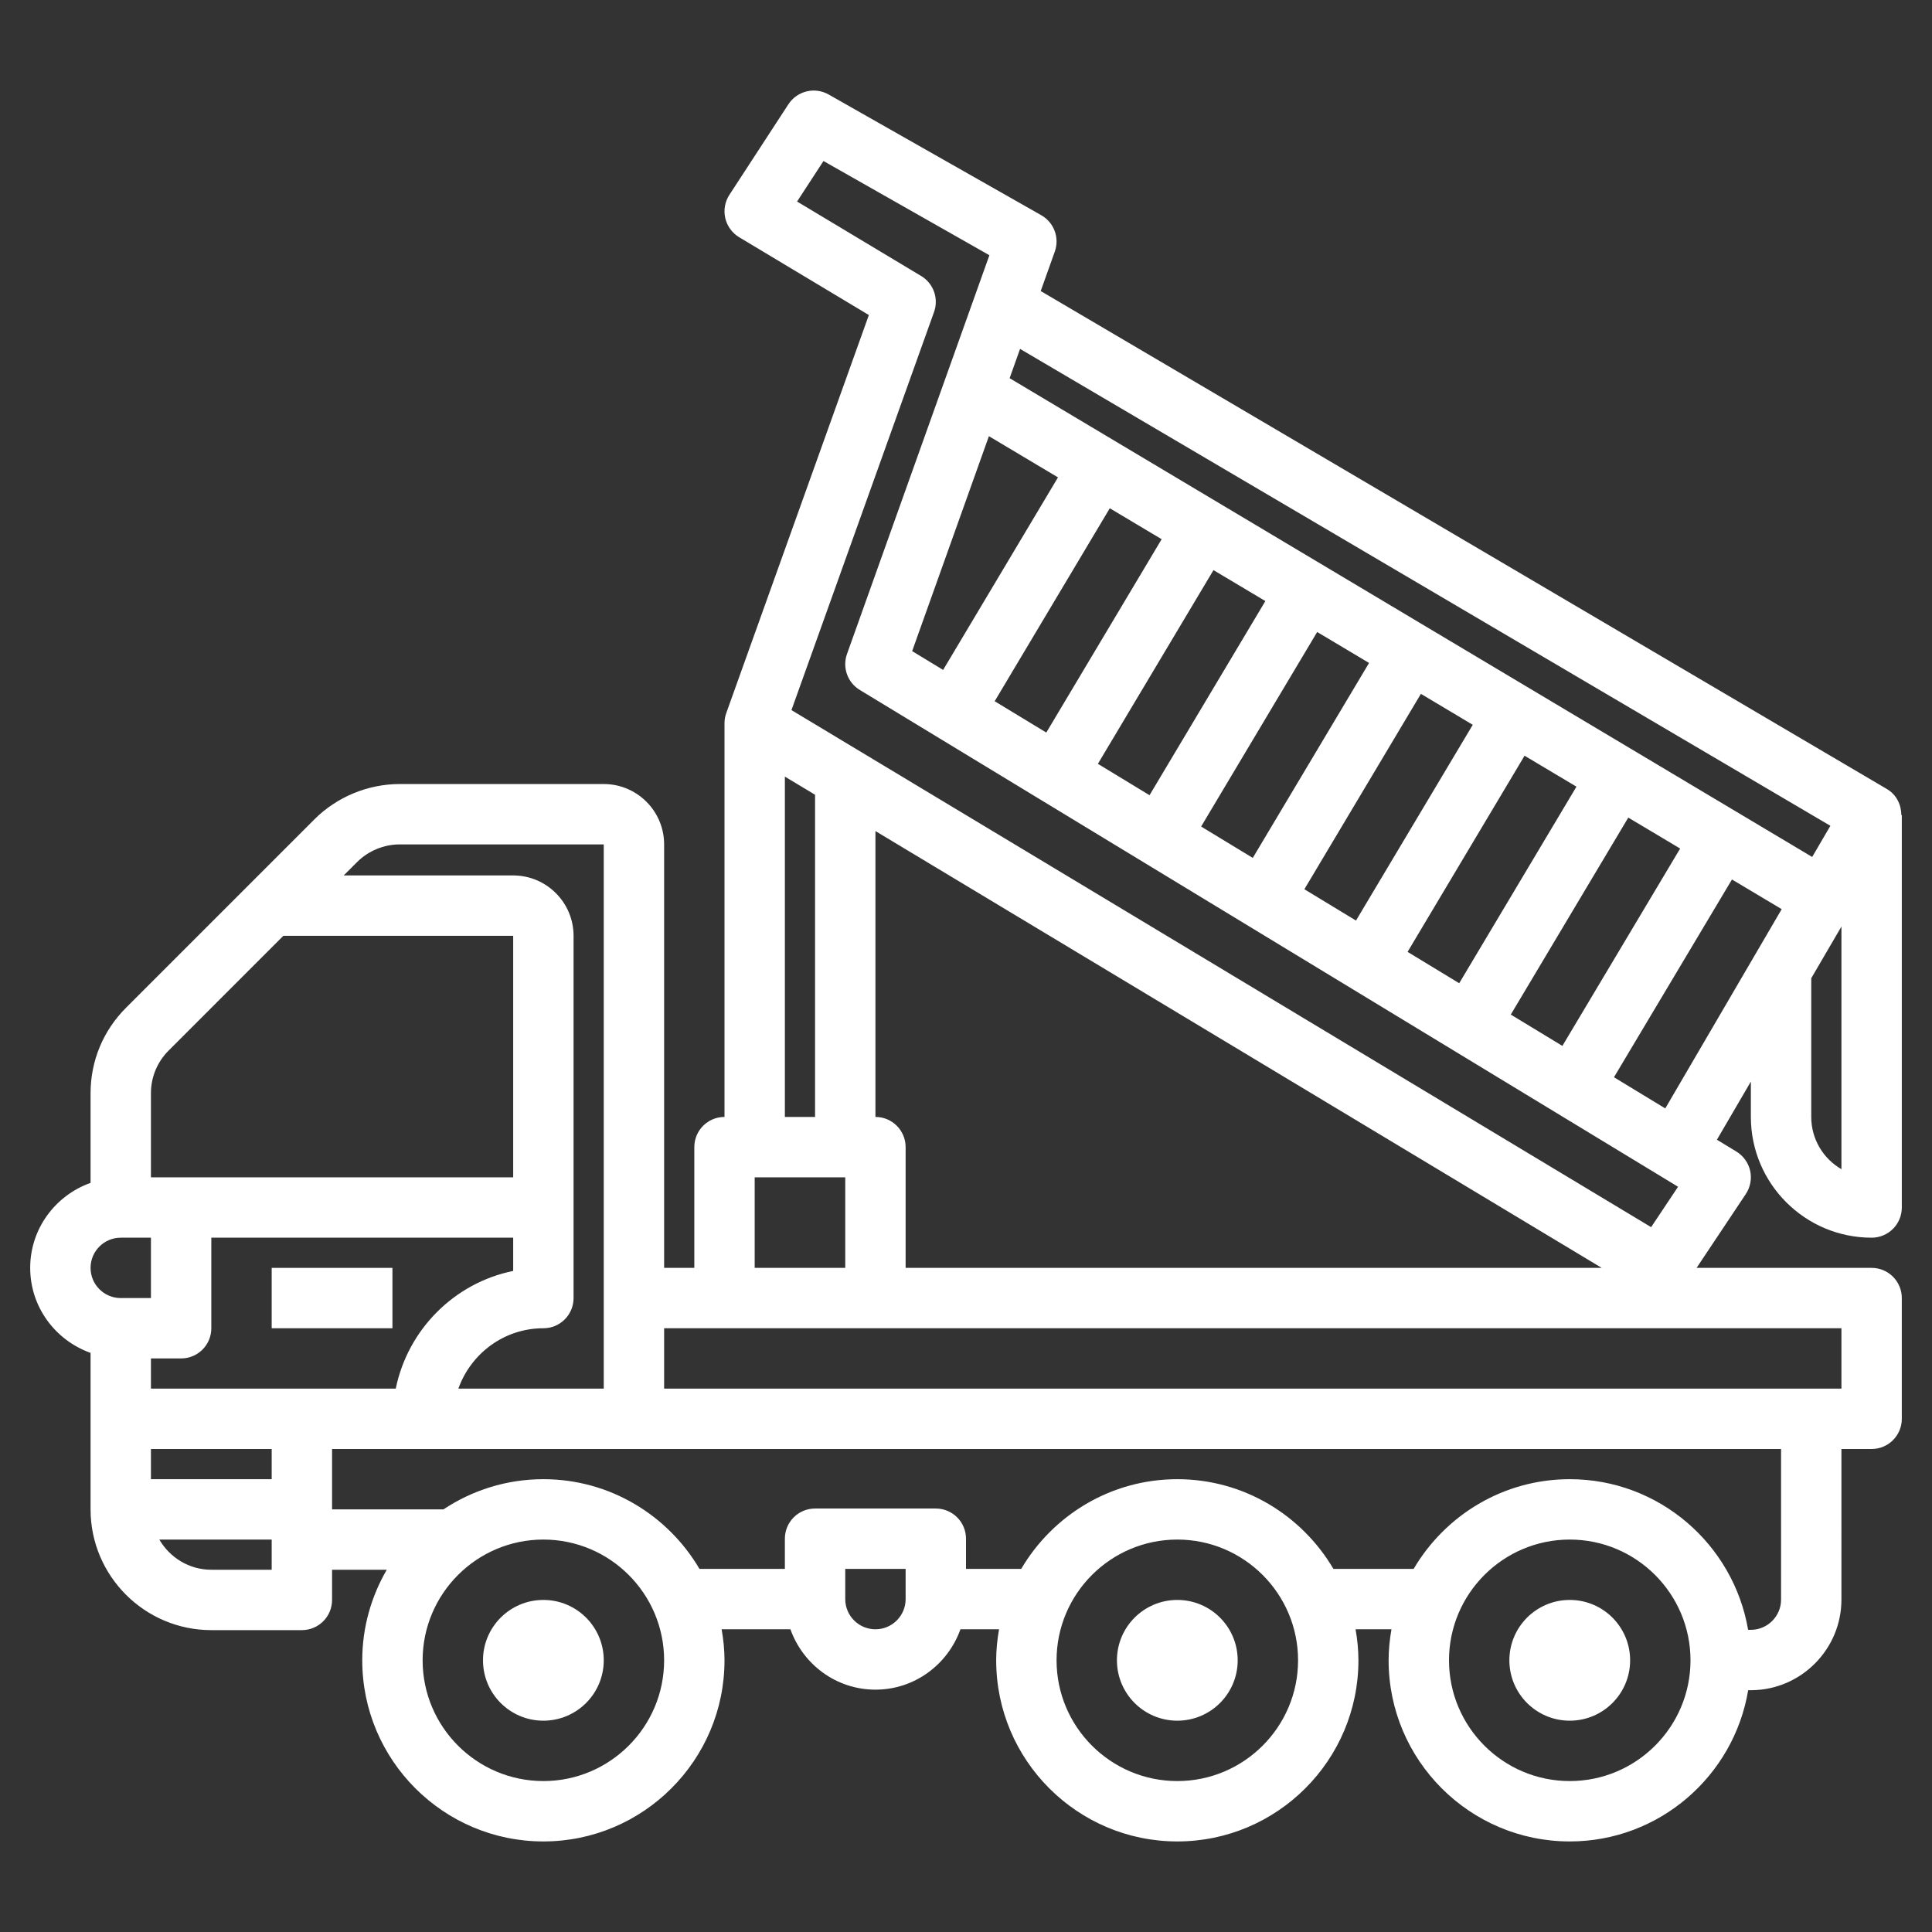 <?xml version="1.0" encoding="UTF-8" standalone="no"?>
<svg xmlns:ns="&#38;ns_sfw;" xmlns:dc="http://purl.org/dc/elements/1.1/" xmlns:cc="http://creativecommons.org/ns#" xmlns:rdf="http://www.w3.org/1999/02/22-rdf-syntax-ns#" xmlns:svg="http://www.w3.org/2000/svg" xmlns="http://www.w3.org/2000/svg" xmlns:sodipodi="http://sodipodi.sourceforge.net/DTD/sodipodi-0.dtd" xmlns:inkscape="http://www.inkscape.org/namespaces/inkscape" version="1.1" id="Layer_3" x="0px" y="0px" width="512px" height="512px" viewBox="0 0 512 512" xml:space="preserve" sodipodi:docname="transportieren.svg" inkscape:version="1.0.1 (3bc2e813f5, 2020-09-07)"><rect x="0" y="0" width="512" height="512" fill="#333333" stroke="none"/><defs id="defs19"></defs>
<g id="g14" style="fill:#ffffff;fill-opacity:1">
	<circle fill="#FFFFFF" cx="144" cy="440" r="16" id="circle4" style="fill:#ffffff;fill-opacity:1"></circle>
	<circle fill="#FFFFFF" cx="312" cy="440" r="16" id="circle6" style="fill:#ffffff;fill-opacity:1"></circle>
	<circle fill="#FFFFFF" cx="416" cy="440" r="16" id="circle8" style="fill:#ffffff;fill-opacity:1"></circle>
	<path fill="#FFFFFF" d="M72,336h32v16H72V336z" id="path10" style="fill:#ffffff;fill-opacity:1"></path>
	<path fill="#FFFFFF" d="M496,328c4.424,0,8-3.576,8-8V216h-0.129c-0.008-2.736-1.287-5.408-3.815-6.896L275.8,77.128l3.728-10.44   c1.313-3.664-0.199-7.728-3.575-9.648l-56.36-32c-3.688-2.08-8.336-0.952-10.656,2.592l-15.64,24   c-1.185,1.824-1.576,4.048-1.096,6.168c0.495,2.12,1.823,3.944,3.68,5.064l34.376,20.624L192.472,188.96   c-0.32,0.888-0.472,1.8-0.472,2.704v0.024v0.024V296c-4.424,0-8,3.576-8,8v32h-8V223.776c0-8.824-7.176-16-16-16h-54.064   c-8.424,0-16.672,3.416-22.624,9.368l-49.936,49.944C27.328,273.145,24,281.168,24,289.72v23.753C14.712,316.784,8,325.584,8,336   s6.712,19.216,16,22.527V376v24c0,17.648,14.352,32,32,32h24c4.424,0,8-3.576,8-8v-8h14.496C98.392,423.072,96,431.256,96,440   c0,26.472,21.527,48,48,48c26.472,0,48-21.528,48-48c0-2.808-0.288-5.544-0.761-8.224h18.232c3.313,9.288,12.112,16,22.528,16   s19.216-6.712,22.527-16h10.232c-0.472,2.68-0.76,5.416-0.76,8.224c0,26.472,21.527,48,47.999,48c26.473,0,48-21.528,48-48   c0-2.808-0.287-5.544-0.76-8.224h9.513c-0.465,2.68-0.753,5.416-0.753,8.224c0,26.472,21.528,48,48,48   c23.761,0,43.488-17.368,47.288-40.072l0.929-0.008c13.12-0.12,23.783-10.88,23.783-24V384h8c4.425,0,8-3.576,8-8v-32   c0-4.424-3.575-8-8-8h-46.384l13.04-19.561c1.208-1.815,1.624-4.047,1.16-6.168c-0.479-2.127-1.8-3.967-3.664-5.104l-5.152-3.128   l9-15.408V296C463.999,313.648,478.352,328,496,328L496,328z M480,296v-36.76l8-13.696v64.304C483.216,307.088,480,301.912,480,296   z M485.072,218.848l-4.824,8.256L267.56,100.224l2.769-7.76L485.072,218.848z M400.375,268.872l31.137-52.2l13.744,8.2   l-31.208,52.304L400.375,268.872z M262.072,115.592l18.305,10.92l-30.44,51.024l-8.208-4.984L262.072,115.592z M294.104,134.696   l13.744,8.2l-30.568,51.24l-13.68-8.304L294.104,134.696z M321.584,151.088l13.752,8.2l-30.696,51.448l-13.688-8.312   L321.584,151.088z M349.064,167.488l13.752,8.2L332,227.352l-13.688-8.312L349.064,167.488z M376.552,183.88l13.744,8.2   l-30.944,51.88l-13.68-8.304L376.552,183.88z M404.024,200.272l13.752,8.2l-31.072,52.096l-13.68-8.313L404.024,200.272z    M247.528,82.696c1.288-3.592-0.144-7.592-3.416-9.56l-32.88-19.728l7-10.736L262.2,67.64l-37.736,105.672   c-1.28,3.576,0.136,7.56,3.384,9.528l216.855,131.664l-7.136,10.704L209.744,188.184L247.528,82.696z M208,205.808l8,4.808V296h-8   V205.808z M200,312h8h16v24h-24V312z M105.936,223.776H160V344v24h-38.528c3.313-9.288,12.112-16,22.528-16c4.424,0,8-3.576,8-8   v-24v-72c0-8.824-7.176-16-16-16H91.088l3.536-3.536C97.6,225.488,101.728,223.776,105.936,223.776z M72,392H40v-8h32V392z M80,368   H40v-8h8c4.424,0,8-3.576,8-8v-24h80v8.809C120.36,340,108.072,352.368,104.88,368H80z M44.688,278.408L75.088,248H136v64H48h-8   v-22.28C40,285.448,41.664,281.432,44.688,278.408z M32,328h8v16h-8c-4.416,0-8-3.584-8-8S27.584,328,32,328z M56,416   c-5.896,0-11-3.24-13.776-8H72v8H56z M144,472c-17.648,0-32-14.352-32-32s14.352-32,32-32c17.647,0,32,14.352,32,32   S161.648,472,144,472z M240,423.776c0,4.416-3.584,8-8,8s-8-3.584-8-8v-8.001h16V423.776z M312,472c-17.648,0-32-14.352-32-32   s14.352-32,32-32c17.647,0,32,14.352,32,32S329.648,472,312,472z M416,472c-17.648,0-32-14.352-32-32s14.352-32,32-32   c17.647,0,32,14.352,32,32S433.648,472,416,472z M472,423.92c0,4.376-3.553,7.96-7.929,8l-0.8,0.008   C459.407,409.296,439.712,392,416,392c-17.624,0-33.024,9.576-41.368,23.775h-21.265C345.024,401.576,329.623,392,311.999,392   c-17.623,0-33.023,9.576-41.367,23.775H256v-8c0-4.424-3.576-8-8-8h-32c-4.424,0-8,3.576-8,8v8h-22.632   C177.024,401.576,161.624,392,144,392c-9.784,0-18.88,2.952-26.48,8H88v-16h80h303.999L472,423.92z M488,368H176v-16h312V368z    M240,336v-32c0-4.424-3.576-8-8-8v-75.76L424.472,336H240z M427.72,285.48l31.271-52.408l13.177,7.864l-30.856,52.808   L427.72,285.48z" id="path12" style="fill:#ffffff;fill-opacity:1"></path>
</g>
</svg>
